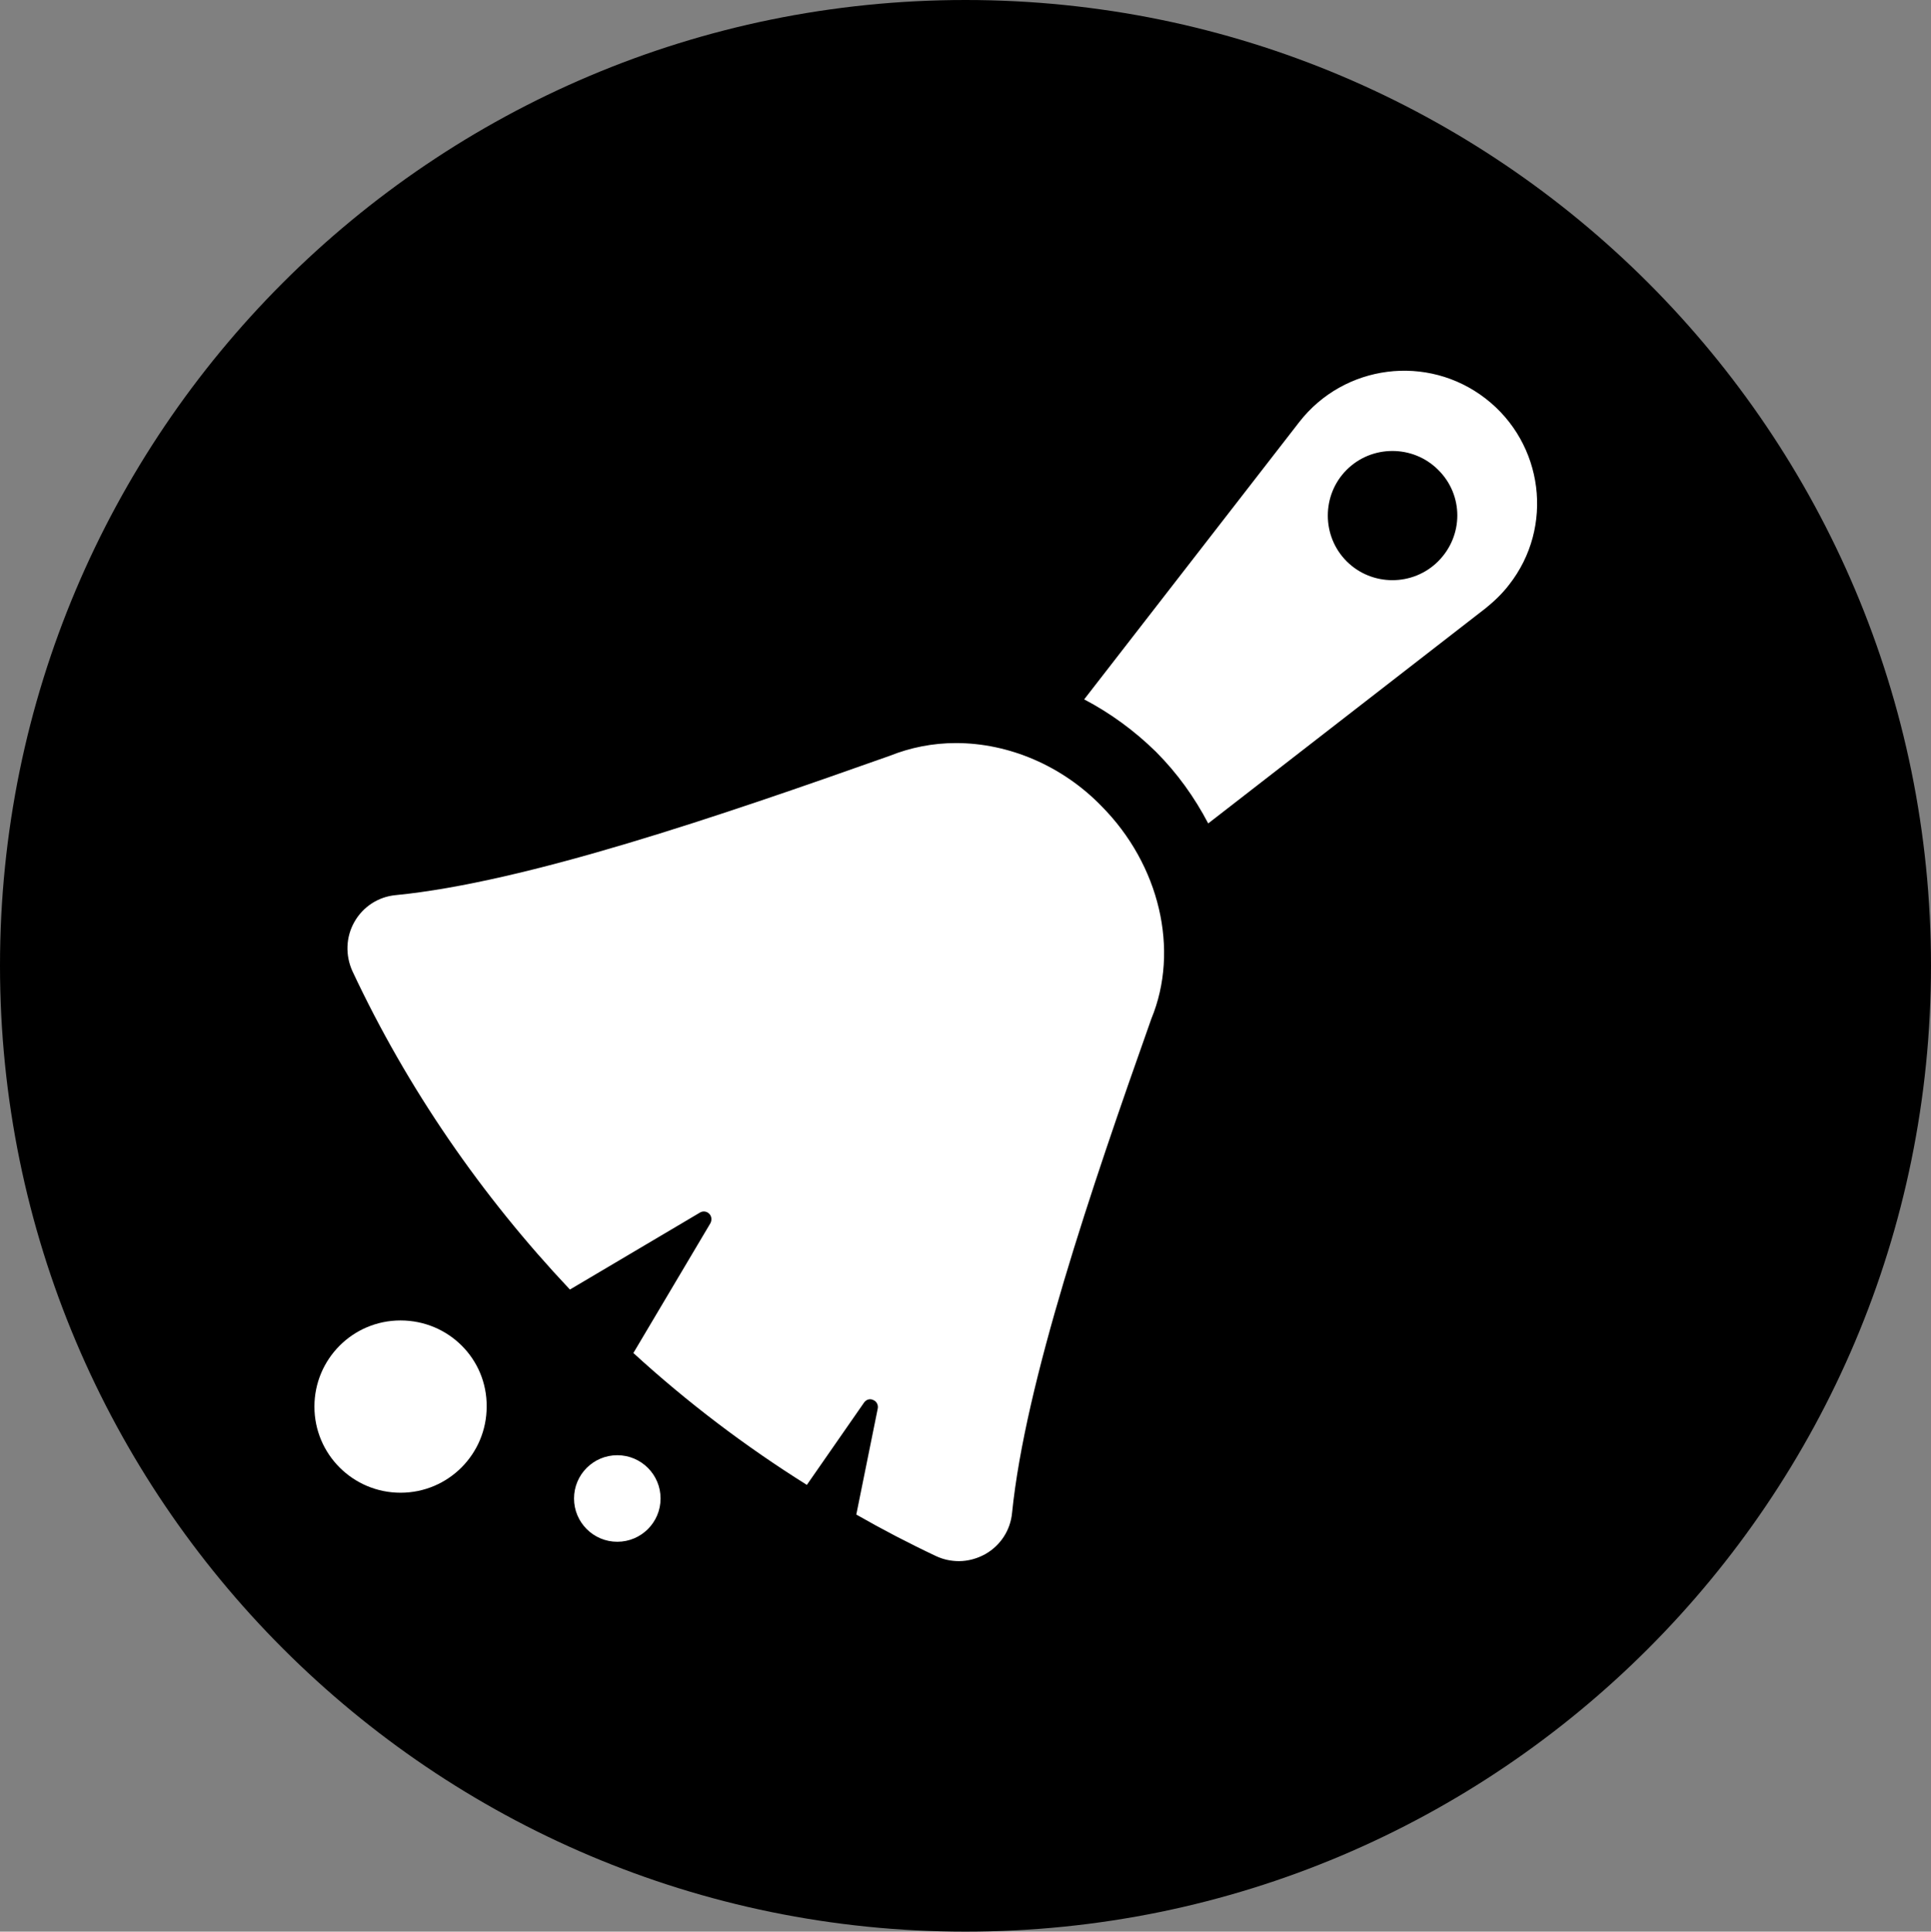 <?xml version="1.0" encoding="UTF-8"?>
<svg id="_图层_1" data-name="图层 1" xmlns="http://www.w3.org/2000/svg" viewBox="0 0 46.86 46.87">
  <rect x="0" y="0" width="46.86" height="46.87" fill="#808080" stroke="none"/>
  <g id="icon-3">
    <path d="m23.43,0C10.49,0,0,10.49,0,23.43s10.5,23.44,23.43,23.44,23.43-10.49,23.43-23.44c0-12.94-10.49-23.43-23.43-23.43" style="fill: #000; stroke-width: 0px;"/>
    <path d="m9.72,32.04c-1.16,0-2.09.94-2.09,2.09,0,1.16.94,2.09,2.09,2.09,1.16,0,2.09-.94,2.09-2.09.01-1.16-.93-2.09-2.09-2.09Zm5.26,3.27c-.58,0-1.05.47-1.05,1.05s.47,1.05,1.05,1.05,1.05-.47,1.05-1.05-.47-1.05-1.05-1.05Zm21.07-25.64c-1.41-1.09-3.43-.83-4.52.57l-5.22,6.73c.63.33,1.22.76,1.74,1.27.52.52.94,1.11,1.27,1.74l6.73-5.22c.2-.16.41-.36.57-.57,1.1-1.4.84-3.43-.57-4.52Zm-1.15,3.95c-.61.61-1.61.61-2.22,0s-.61-1.61,0-2.22,1.61-.61,2.22,0c.62.61.62,1.6,0,2.22Zm-11.7,4.41c-.57,0-1.11.11-1.61.31-4.15,1.47-8.83,3.07-11.99,3.38-.42.04-.79.28-1,.65s-.22.81-.05,1.19c1.34,2.86,3.14,5.46,5.28,7.73l3.16-1.87c.07-.04.16-.03.22.03.06.06.07.15.03.23l-1.87,3.15c1.3,1.19,2.71,2.26,4.21,3.2l1.39-2c.05-.07.14-.1.22-.06.08.03.13.12.11.21l-.52,2.57c.63.36,1.28.7,1.94,1.01.17.08.36.12.55.12.22,0,.44-.06.64-.17.37-.21.61-.58.65-1,.32-3.16,1.91-7.84,3.38-11.99.69-1.67.2-3.74-1.21-5.16-.95-.98-2.25-1.53-3.53-1.53Z" style="fill: #fff; stroke-width: 0px;"/>
  </g>
</svg>